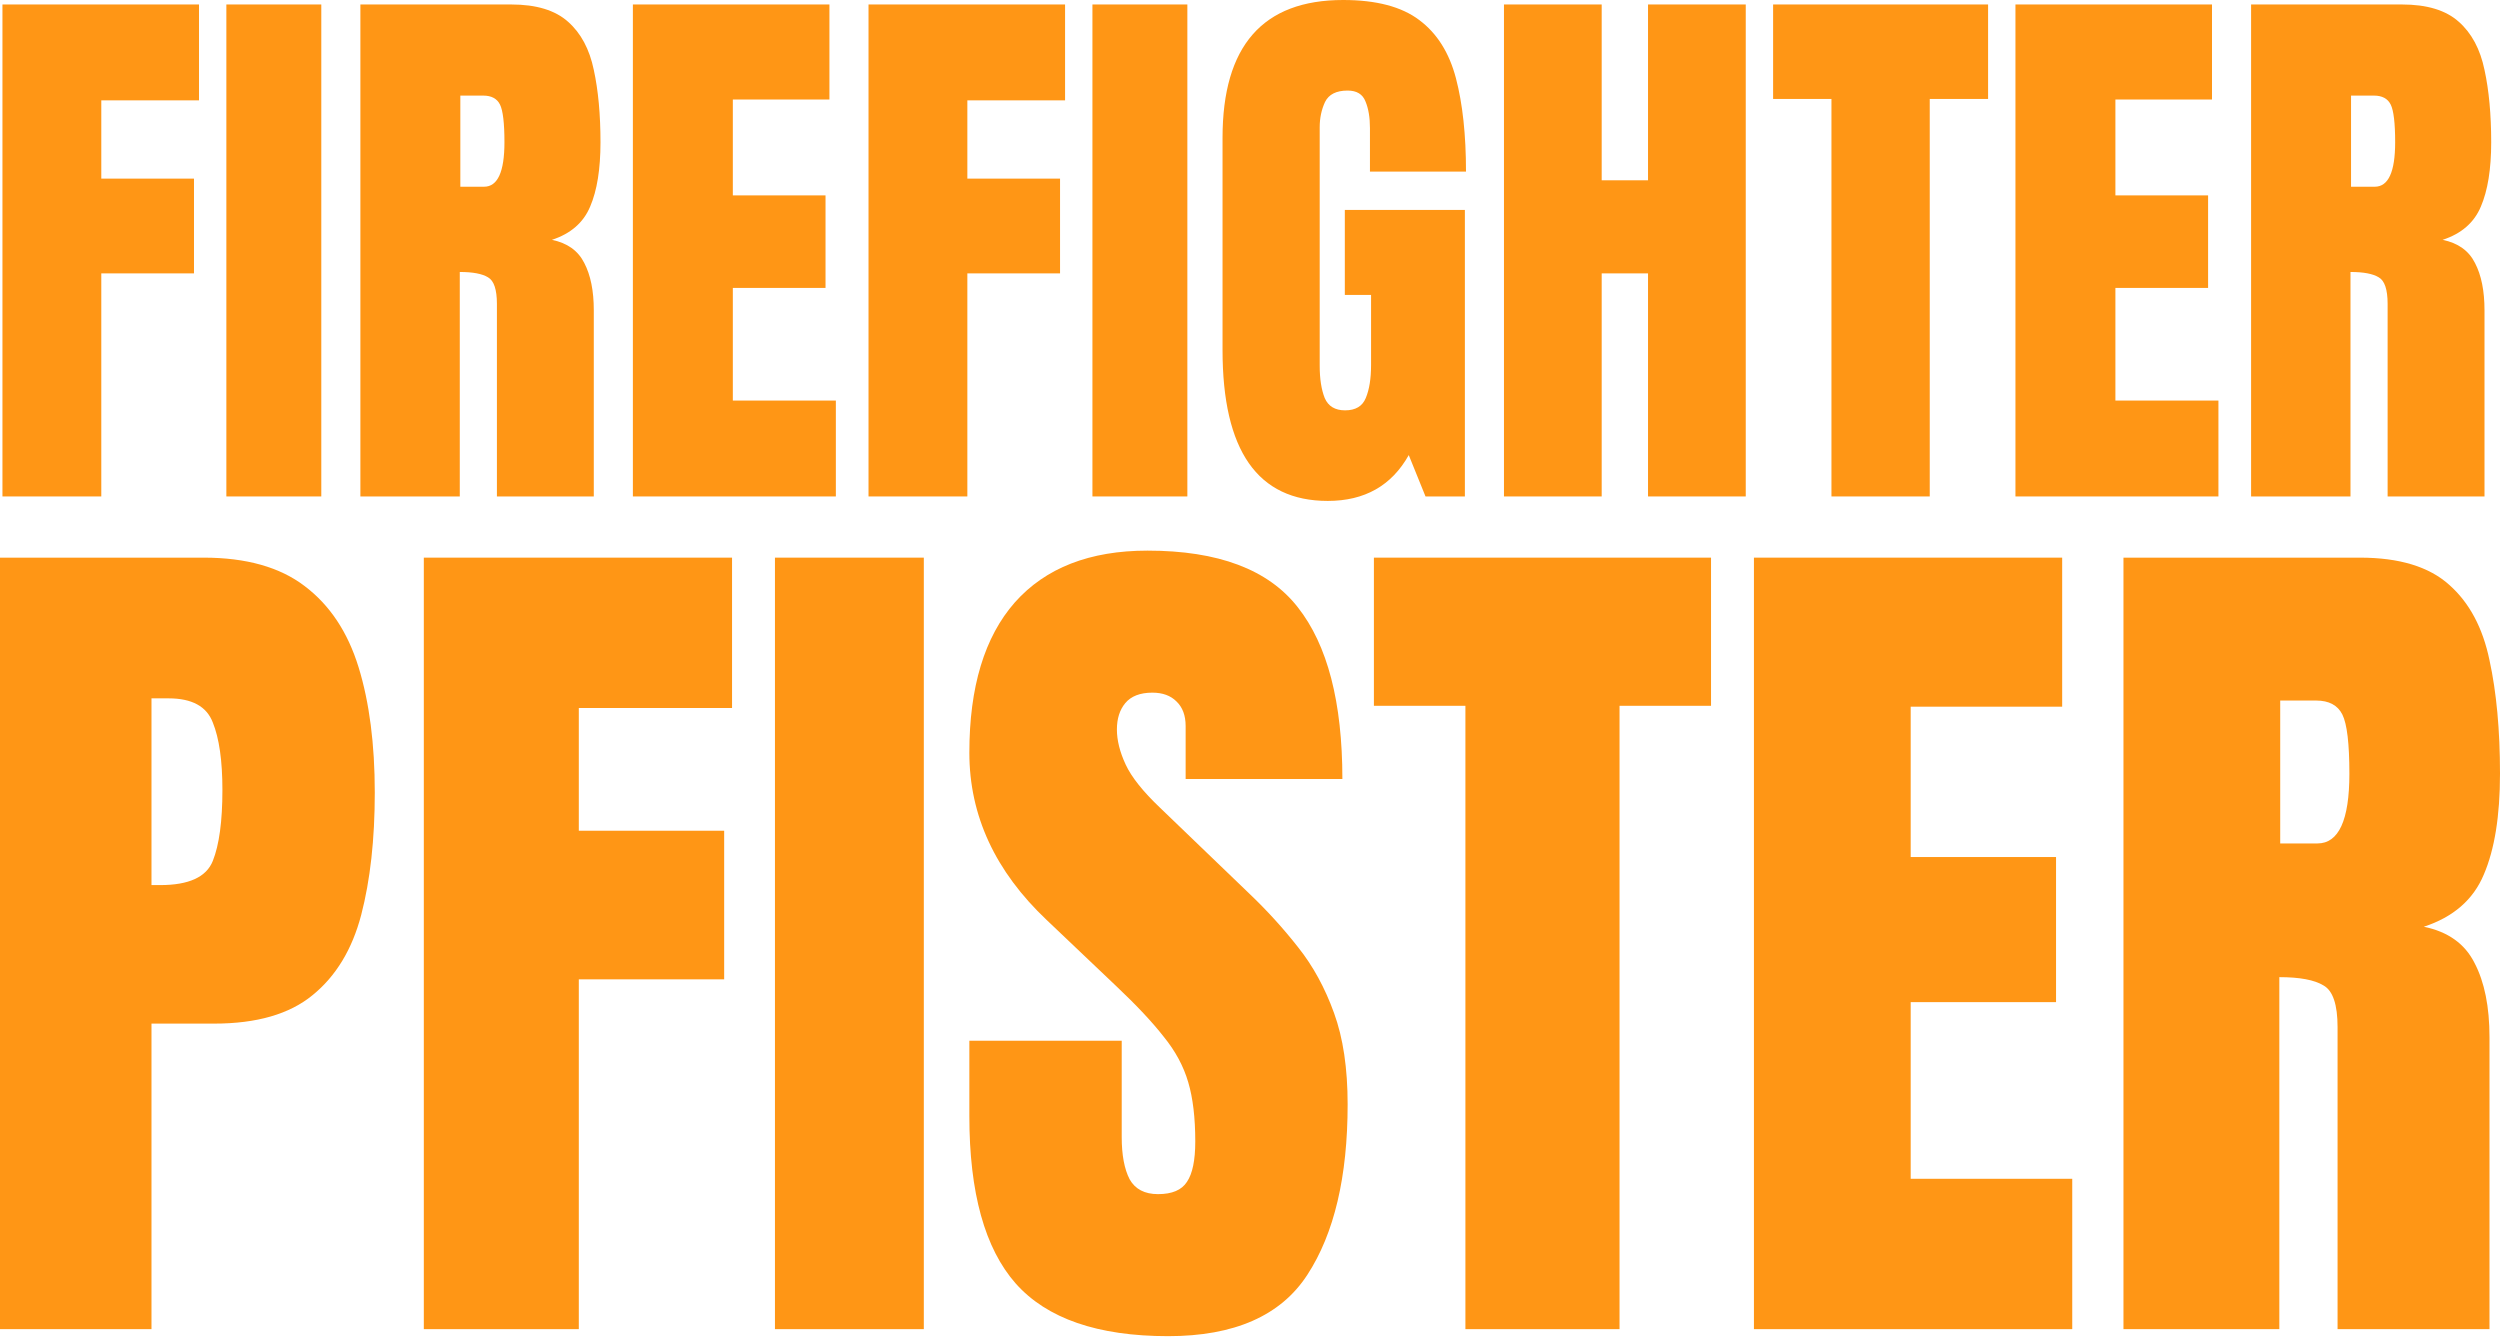 <?xml version="1.0" encoding="utf-8"?>
<svg xmlns="http://www.w3.org/2000/svg" fill="none" height="100%" overflow="visible" preserveAspectRatio="none" style="display: block;" viewBox="0 0 714 382" width="100%">
<g id="FIREFIGHTERPFISTER">
<path d="M0.701 141.785V1.277H56.837V28.66H28.929V51.014H55.402V78.078H28.929V141.785H0.701Z" fill="#FF9615"/>
<path d="M64.651 141.785V1.277H91.762V141.785H64.651Z" fill="#FF9615"/>
<path d="M102.926 141.785V1.277H145.984C153.161 1.277 158.583 2.927 162.251 6.227C165.919 9.474 168.364 14.051 169.587 19.959C170.862 25.813 171.5 32.705 171.5 40.636C171.5 48.3 170.517 54.42 168.55 58.997C166.636 63.575 162.995 66.741 157.626 68.498C162.038 69.402 165.121 71.611 166.875 75.124C168.683 78.583 169.587 83.081 169.587 88.616V141.785H141.917V86.78C141.917 82.681 141.067 80.153 139.366 79.195C137.718 78.184 135.033 77.678 131.312 77.678V141.785H102.926ZM131.472 53.329H138.249C142.13 53.329 144.07 49.098 144.07 40.636C144.07 35.154 143.645 31.561 142.795 29.858C141.944 28.155 140.349 27.303 138.01 27.303H131.472V53.329Z" fill="#FF9615"/>
<path d="M180.75 141.785V1.277H236.885V28.421H209.296V55.804H235.769V82.229H209.296V114.402H238.719V141.785H180.75Z" fill="#FF9615"/>
<path d="M248.049 141.785V1.277H304.184V28.66H276.276V51.014H302.749V78.078H276.276V141.785H248.049Z" fill="#FF9615"/>
<path d="M311.999 141.785V1.277H339.11V141.785H311.999Z" fill="#FF9615"/>
<path d="M379.218 143.063C359.177 143.063 349.157 128.692 349.157 99.952V39.358C349.157 13.119 360.639 0 383.604 0C393.066 0 400.322 1.916 405.372 5.748C410.422 9.527 413.904 15.062 415.818 22.354C417.731 29.645 418.688 38.533 418.688 49.018H391.258V36.564C391.258 33.53 390.833 31.002 389.983 28.98C389.185 26.904 387.484 25.866 384.879 25.866C381.637 25.866 379.484 26.957 378.421 29.139C377.411 31.322 376.906 33.717 376.906 36.325V104.423C376.906 108.202 377.384 111.289 378.341 113.684C379.351 116.025 381.291 117.196 384.162 117.196C387.139 117.196 389.105 116.025 390.062 113.684C391.072 111.289 391.577 108.149 391.577 104.263V84.225H384.082V59.955H418.369V141.785H407.126L402.342 129.97C397.451 138.698 389.743 143.063 379.218 143.063Z" fill="#FF9615"/>
<path d="M429.533 141.785V1.277H457.441V51.493H470.677V1.277H498.586V141.785H470.677V78.078H457.441V141.785H429.533Z" fill="#FF9615"/>
<path d="M523.065 141.785V28.261H506.4V1.277H567.798V28.261H551.133V141.785H523.065Z" fill="#FF9615"/>
<path d="M575.613 141.785V1.277H631.748V28.421H604.159V55.804H630.632V82.229H604.159V114.402H633.582V141.785H575.613Z" fill="#FF9615"/>
<path d="M642.912 141.785V1.277H685.97C693.147 1.277 698.569 2.927 702.237 6.227C705.905 9.474 708.35 14.051 709.573 19.959C710.849 25.813 711.486 32.705 711.486 40.636C711.486 48.3 710.503 54.42 708.536 58.997C706.622 63.575 702.981 66.741 697.612 68.498C702.024 69.402 705.107 71.611 706.862 75.124C708.669 78.583 709.573 83.081 709.573 88.616V141.785H681.904V86.78C681.904 82.681 681.053 80.153 679.352 79.195C677.704 78.184 675.02 77.678 671.298 77.678V141.785H642.912ZM671.458 53.329H678.236C682.116 53.329 684.057 49.098 684.057 40.636C684.057 35.154 683.631 31.561 682.781 29.858C681.93 28.155 680.335 27.303 677.996 27.303H671.458V53.329Z" fill="#FF9615"/>
<path d="M0 379.604V159.262H58.145C70.316 159.262 79.945 161.974 87.031 167.399C94.2 172.824 99.326 180.545 102.411 190.56C105.495 200.576 107.037 212.511 107.037 226.366C107.037 239.72 105.745 251.363 103.161 261.295C100.577 271.144 95.95 278.781 89.281 284.206C82.696 289.631 73.317 292.343 61.146 292.343H43.265V379.604H0ZM43.265 252.782H45.766C53.936 252.782 58.937 250.487 60.771 245.896C62.605 241.306 63.522 234.545 63.522 225.615C63.522 217.268 62.605 210.842 60.771 206.335C59.021 201.744 54.811 199.449 48.142 199.449H43.265V252.782Z" fill="#FF9615"/>
<path d="M121.042 379.604V159.262H209.073V202.203H165.308V237.258H206.822V279.699H165.308V379.604H121.042Z" fill="#FF9615"/>
<path d="M221.327 379.604V159.262H263.842V379.604H221.327Z" fill="#FF9615"/>
<path d="M333.617 381.607C313.526 381.607 299.021 376.599 290.102 366.583C281.265 356.568 276.847 340.627 276.847 318.759V297.226H320.362V324.769C320.362 329.86 321.112 333.866 322.613 336.787C324.197 339.625 326.906 341.044 330.741 341.044C334.742 341.044 337.493 339.875 338.994 337.538C340.578 335.201 341.37 331.362 341.37 326.021C341.37 319.26 340.703 313.626 339.369 309.119C338.035 304.529 335.701 300.189 332.366 296.099C329.115 291.926 324.572 287.085 318.737 281.577L298.98 262.797C284.225 248.859 276.847 232.918 276.847 214.973C276.847 196.194 281.182 181.88 289.851 172.032C298.605 162.183 311.234 157.259 327.74 157.259C347.913 157.259 362.21 162.642 370.63 173.409C379.133 184.175 383.384 200.534 383.384 222.485H338.619V207.336C338.619 204.332 337.743 201.995 335.993 200.325C334.325 198.656 332.033 197.822 329.115 197.822C325.614 197.822 323.03 198.823 321.363 200.826C319.779 202.746 318.987 205.25 318.987 208.338C318.987 211.426 319.82 214.764 321.488 218.353C323.155 221.942 326.448 226.074 331.366 230.748L356.75 255.161C361.835 260.001 366.503 265.134 370.755 270.559C375.006 275.901 378.424 282.161 381.008 289.339C383.593 296.433 384.885 305.113 384.885 315.379C384.885 336.078 381.05 352.311 373.381 364.08C365.795 375.764 352.54 381.607 333.617 381.607Z" fill="#FF9615"/>
<path d="M418.522 379.604V201.577H392.387V159.262H488.671V201.577H462.537V379.604H418.522Z" fill="#FF9615"/>
<path d="M500.925 379.604V159.262H588.956V201.828H545.691V244.769H587.206V286.209H545.691V336.662H591.832V379.604H500.925Z" fill="#FF9615"/>
<path d="M606.462 379.604V159.262H673.986C685.24 159.262 693.743 161.849 699.495 167.024C705.247 172.115 709.082 179.293 710.999 188.557C713 197.738 714 208.547 714 220.982C714 233.001 712.458 242.599 709.373 249.777C706.372 256.955 700.662 261.921 692.242 264.675C699.161 266.094 703.996 269.558 706.747 275.066C709.582 280.492 710.999 287.544 710.999 296.224V379.604H667.609V293.345C667.609 286.918 666.275 282.954 663.607 281.451C661.023 279.866 656.813 279.073 650.978 279.073V379.604H606.462ZM651.228 240.888H661.857C667.942 240.888 670.985 234.253 670.985 220.982C670.985 212.386 670.318 206.752 668.984 204.081C667.65 201.41 665.15 200.075 661.482 200.075H651.228V240.888Z" fill="#FF9615"/>
</g>
</svg>